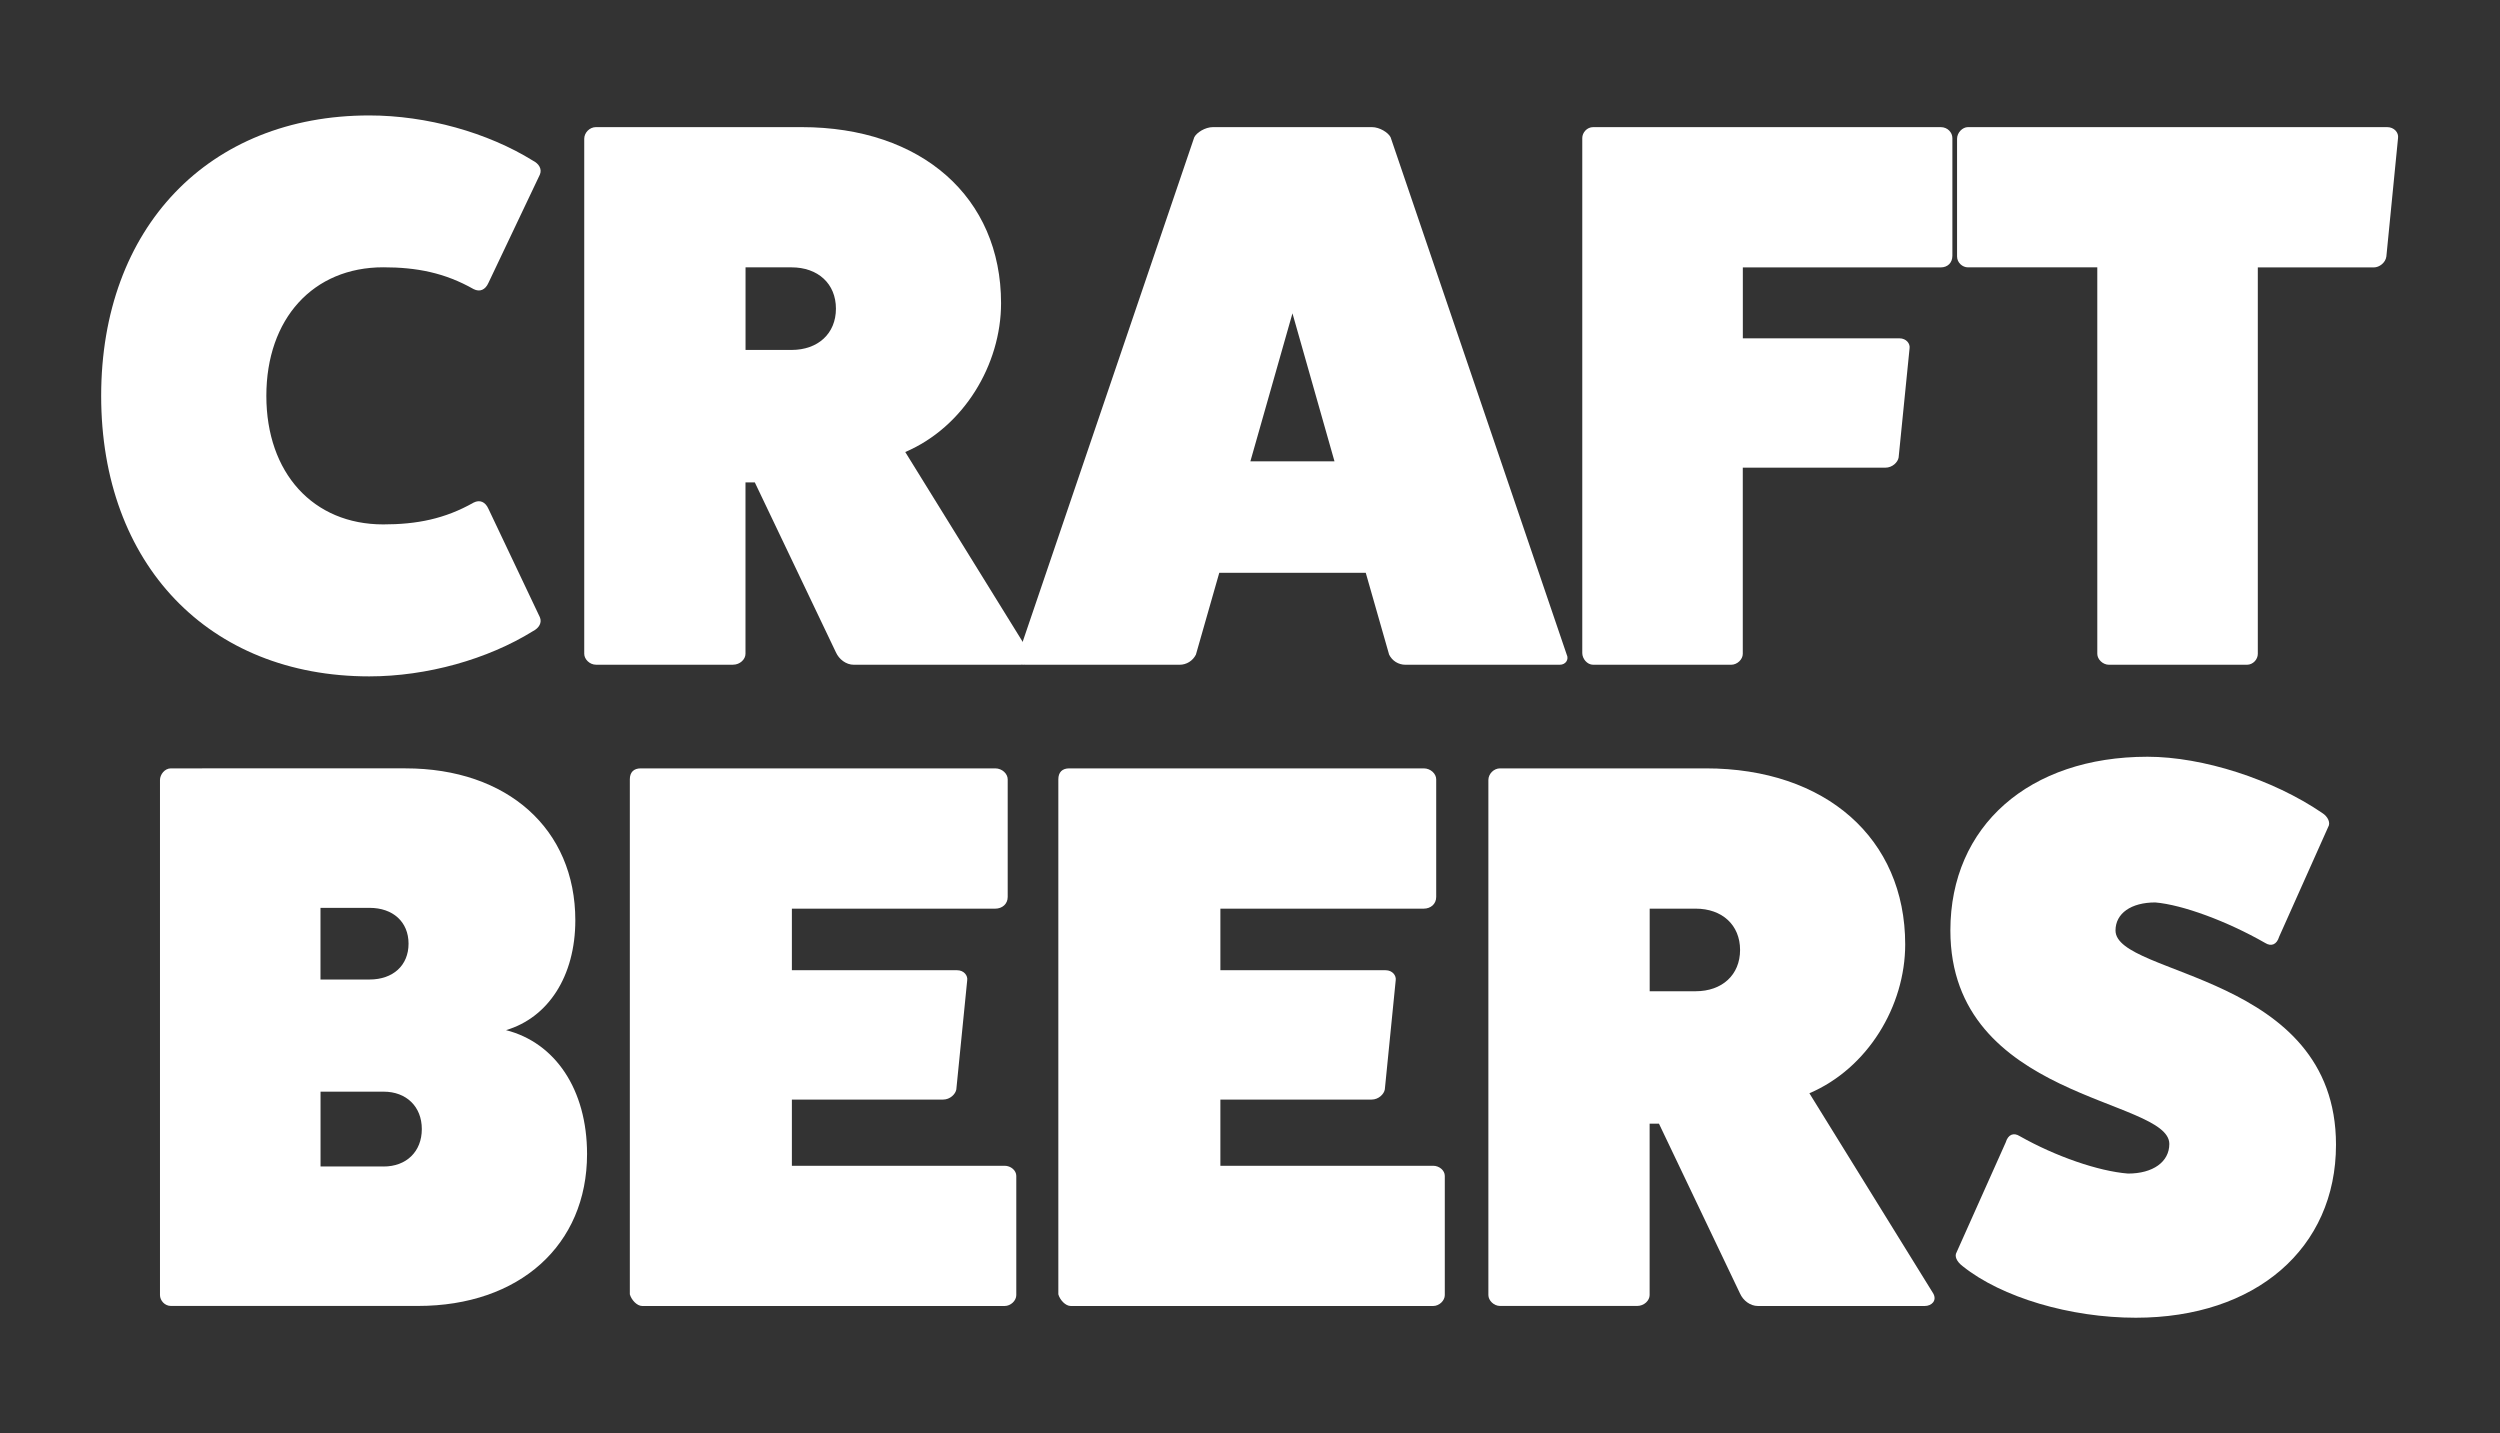 <?xml version="1.0" encoding="utf-8"?>
<!-- Generator: Adobe Illustrator 25.1.0, SVG Export Plug-In . SVG Version: 6.00 Build 0)  -->
<svg version="1.1" id="Laag_1" xmlns="http://www.w3.org/2000/svg" xmlns:xlink="http://www.w3.org/1999/xlink" x="0px" y="0px"
	 viewBox="0 0 471 270" style="enable-background:new 0 0 471 270;" xml:space="preserve" fill="#fff">
<rect x="0" y="0" width="471" height="270" fill="#333333" stroke="none"/>
<g>
	<path d="M101.71,116.28c0.44,1.03-0.15,2.05-1.32,2.64c-8.51,5.28-19.96,8.51-30.83,8.51c-30.24,0-50.5-21.14-50.5-52.84
		c0-31.71,20.26-52.84,50.5-52.84c10.86,0,22.31,3.23,30.83,8.51c1.17,0.59,1.76,1.61,1.32,2.64l-9.69,20.4
		c-0.59,1.32-1.62,1.76-2.79,1.17c-5.43-3.08-10.72-4.11-17.03-4.11c-13.21,0-22.02,9.69-22.02,24.22s8.81,24.22,22.02,24.22
		c6.31,0,11.6-1.03,17.03-4.11c1.17-0.59,2.2-0.15,2.79,1.17L101.71,116.28z"/>
	<path d="M193.89,122.89c0.73,1.32-0.29,2.35-1.62,2.35h-31.41c-1.47,0-2.79-1.03-3.38-2.35l-15.27-32h-1.76v32.29
		c0,1.03-1.03,2.05-2.35,2.05h-25.83c-1.17,0-2.2-1.03-2.2-2.05V26.15c0-1.17,1.03-2.2,2.2-2.2h38.75
		c22.61,0,37.58,13.21,37.58,33.17c0,11.6-7.05,23.34-18.05,28.04L193.89,122.89z M149.12,65.93c4.99,0,8.37-3.08,8.37-7.78
		s-3.38-7.78-8.37-7.78h-8.66v15.56H149.12z"/>
	<path d="M295.17,123.33c0.44,0.88-0.15,1.91-1.32,1.91h-29.06c-1.32,0-2.5-0.73-3.08-1.91l-4.4-15.41h-27.6l-4.4,15.41
		c-0.59,1.17-1.76,1.91-3.08,1.91h-29.06c-1.17,0-1.76-1.03-1.32-1.91L225,25.86c0.44-0.88,2.05-1.91,3.52-1.91h29.95
		c1.47,0,3.08,1.03,3.52,1.91L295.17,123.33z M243.5,59.03l-7.93,27.89h15.85L243.5,59.03z"/>
	<path d="M365.63,23.95c1.32,0,2.2,1.03,2.2,2.06v22.17c0,1.32-0.88,2.2-2.2,2.2h-37.28v13.36h29.5c1.32,0,2.06,1.03,1.91,1.91
		l-2.06,20.55c-0.15,0.88-1.17,1.91-2.5,1.91h-26.86v35.08c0,1.03-1.03,2.05-2.2,2.05h-25.98c-1.17,0-2.06-1.17-2.06-2.2V26.01
		c0-1.03,0.88-2.06,2.06-2.06H365.63z"/>
	<path d="M449.74,23.95c1.32,0,2.2,1.03,2.05,2.06l-2.2,22.31c-0.15,1.17-1.32,2.06-2.35,2.06h-21.87v72.81
		c0,1.03-0.88,2.05-2.06,2.05h-25.98c-1.17,0-2.2-1.03-2.2-2.05V50.37h-24.37c-1.03,0-2.05-0.88-2.05-2.06V26.15
		c0-1.17,1.03-2.2,2.05-2.2H449.74z"/>
	<path d="M76.39,144.76c19.23,0,32,11.45,32,28.62c0,10.57-5.14,18.35-13.06,20.7c9.25,2.35,15.27,11.16,15.27,23.34
		c0,17.17-12.77,28.62-31.85,28.62H32.2c-1.17,0-2.06-1.03-2.06-2.05v-97.03c0-1.03,0.88-2.2,2.06-2.2H76.39z M69.63,184.54
		c4.4,0,7.34-2.64,7.34-6.75c0-4.11-2.94-6.75-7.34-6.75h-9.25v13.5H69.63z M72.28,219.77c4.26,0,7.19-2.79,7.19-7.05
		s-2.94-7.05-7.19-7.05H60.39v14.09H72.28z"/>
	<path d="M189.27,219.63c1.17,0,2.2,0.88,2.2,1.91v22.46c0,1.03-1.03,2.05-2.2,2.05h-68.26c-1.03,0-2.06-1.17-2.35-2.2v-97.03
		c0-1.32,0.73-2.06,2.05-2.06h66.79c1.32,0,2.35,1.03,2.35,2.06v22.17c0,1.32-1.03,2.2-2.35,2.2h-38.31v11.6h31.12
		c1.32,0,2.05,1.03,1.91,1.91l-2.05,20.55c-0.15,0.88-1.17,1.91-2.5,1.91h-28.48v12.48H189.27z"/>
	<path d="M270,219.63c1.17,0,2.2,0.88,2.2,1.91v22.46c0,1.03-1.03,2.05-2.2,2.05h-68.26c-1.03,0-2.06-1.17-2.35-2.2v-97.03
		c0-1.32,0.73-2.06,2.05-2.06h66.79c1.32,0,2.35,1.03,2.35,2.06v22.17c0,1.32-1.03,2.2-2.35,2.2h-38.31v11.6h31.12
		c1.32,0,2.05,1.03,1.91,1.91l-2.05,20.55c-0.15,0.88-1.17,1.91-2.5,1.91h-28.48v12.48H270z"/>
	<path d="M364.23,243.7c0.73,1.32-0.29,2.35-1.62,2.35H331.2c-1.47,0-2.79-1.03-3.38-2.35l-15.27-32h-1.76v32.29
		c0,1.03-1.03,2.05-2.35,2.05h-25.83c-1.17,0-2.2-1.03-2.2-2.05v-97.03c0-1.17,1.03-2.2,2.2-2.2h38.75
		c22.61,0,37.58,13.21,37.58,33.17c0,11.6-7.05,23.34-18.05,28.04L364.23,243.7z M319.46,186.75c4.99,0,8.37-3.08,8.37-7.78
		s-3.38-7.78-8.37-7.78h-8.66v15.56H319.46z"/>
	<path d="M377.88,215.22c0.44-1.47,1.47-1.91,2.64-1.17c6.75,3.82,14.83,6.61,20.4,7.05c4.7,0,7.78-2.2,7.78-5.58
		c0-8.66-41.25-8.22-41.25-40.22c0-19.67,14.83-32.73,37.14-32.73c10.42,0,23.63,4.26,32.88,10.57c1.17,0.73,1.62,1.91,1.17,2.64
		l-9.25,20.7c-0.44,1.47-1.47,1.91-2.64,1.17c-7.19-4.11-15.56-7.19-20.7-7.63c-4.55,0-7.49,2.06-7.49,5.28
		c0,8.66,41.54,8.07,41.54,40.37c0,19.52-15.12,32.59-37.72,32.59c-12.33,0-25.25-3.82-32.59-9.69c-1.17-0.88-1.61-1.91-1.17-2.64
		L377.88,215.22z"/>
</g>
</svg>
